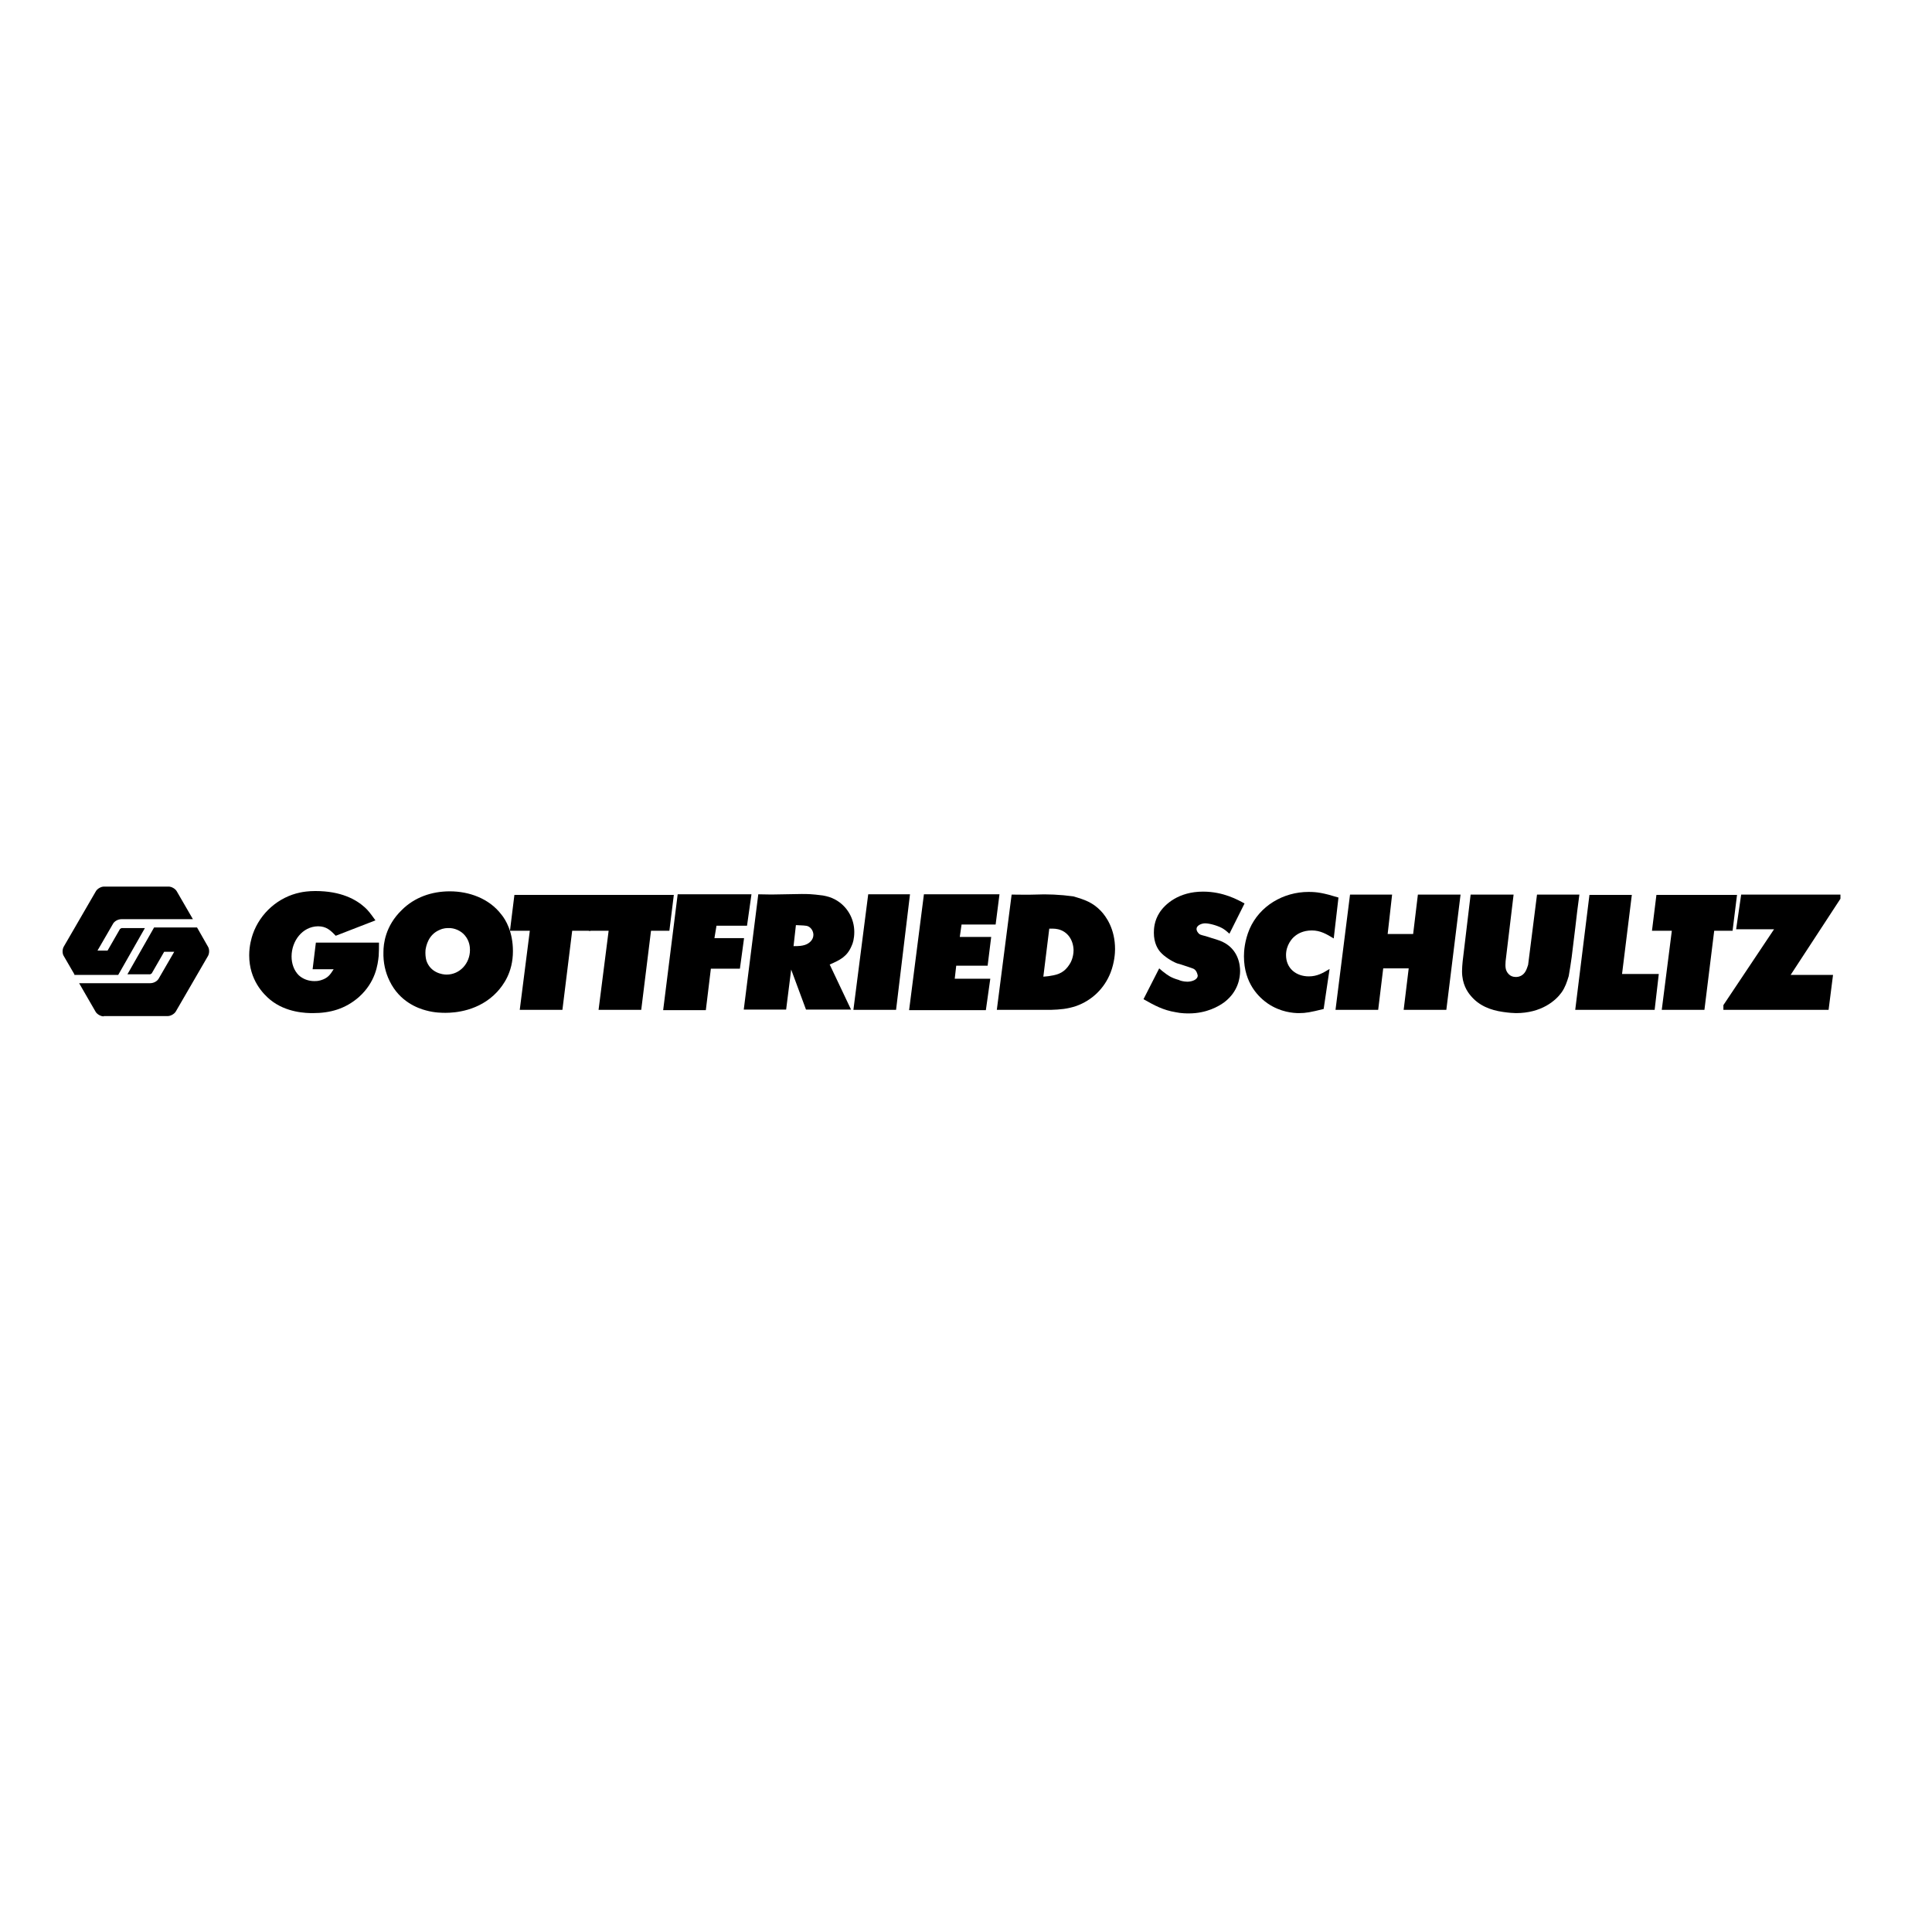 <?xml version="1.0" encoding="utf-8"?>
<!-- Generator: Adobe Illustrator 19.0.0, SVG Export Plug-In . SVG Version: 6.00 Build 0)  -->
<svg version="1.1" id="layer" xmlns="http://www.w3.org/2000/svg" xmlns:xlink="http://www.w3.org/1999/xlink" x="0px" y="0px"
	 viewBox="-153 -46 652 652" style="enable-background:new -153 -46 652 652;" xml:space="preserve">
<style type="text/css">
	.st0{fill-rule:evenodd;clip-rule:evenodd;}
</style>
<g>
	<path d="M-118,297c-1,0-2.2-0.7-2.7-1.5l-5.6-9.7h24c1.2,0,2.5-0.7,3-1.8l5.1-8.8h-3.4l-4.2,7.3l-0.5,0.3h-7.7l9-15.8h14.5l3.7,6.5
		c0.5,0.8,0.5,2.2,0,3.1l-10.9,18.8c-0.5,0.8-1.7,1.5-2.7,1.5H-118z M-127.9,282.8l-3.6-6.2c-0.5-0.8-0.5-2.2,0-3.1l10.9-18.8
		c0.5-0.8,1.7-1.5,2.7-1.5h21.8c1,0,2.2,0.7,2.7,1.5l5.5,9.5h-24.1c-1.2,0-2.5,0.7-3,1.8l-5.1,8.8h3.4l4.2-7.3l0.5-0.3h7.9l-9,15.8
		H-127.9z"/>
	<path d="M-26.3,264.6c-1.8-2.5-2.4-3.3-3.6-4.4c-2.9-2.6-7.9-5.5-16.7-5.5c-2.3,0-4.2,0.3-5.1,0.5c-7.3,1.5-13.5,6.9-16,14.1
		c-0.4,1.2-1.2,3.8-1.2,7.1c0,8.3,4.8,13.1,7.1,15c5.4,4.4,12.2,4.5,14.4,4.5c5.8,0,10.9-1.4,15.5-5.4c5.7-5.1,6.4-11,6.7-13.9
		c0.1-1.5,0.1-3,0.1-4.5h-21.3l-1.1,9h7.1c-1.2,1.9-2,3-4.3,3.7c-1,0.3-1.7,0.3-2.2,0.3c-2,0-3.9-0.7-5.3-2
		c-1.6-1.6-2.4-3.9-2.4-6.3c0-5.2,3.6-10.1,8.9-10.2c2.8,0,4.2,1.3,6,3.2L-26.3,264.6z"/>
	<path class="st0" d="M-9.4,274.6c0.2-1.3,0.9-5.2,4.8-6.8c1.3-0.6,2.4-0.6,2.9-0.6c2-0.1,4.3,0.9,5.6,2.5c1.6,1.9,1.7,4,1.7,4.9
		c0,4.5-3.4,8.3-7.9,8.3c-1.4,0-5.4-0.6-6.8-4.7C-9.4,277.1-9.5,275.9-9.4,274.6 M-23.6,275.3c-0.1,3.4,0.6,6.8,2.1,9.8
		c3.4,7,9.6,9.2,12.3,9.9c2.9,0.8,5.4,0.8,6.6,0.8c2.9,0,11.3-0.5,17.4-7.1c1.9-2.1,5.3-6.4,5.3-13.7c0-6.5-2.4-10.6-4-12.5
		c-4.1-5.3-10.8-7.7-17.3-7.7c-6.1,0-11.9,2-16.2,6.3C-23,266.5-23.6,272.6-23.6,275.3"/>
	<polygon points="20.6,256 19.1,268.1 25.8,268.1 22.4,294.8 36.8,294.8 40.1,268.1 46.3,268.1 47.7,256 	"/>
	<polygon points="47.2,256 45.7,268.1 52.4,268.1 49,294.8 63.4,294.8 66.7,268.1 72.9,268.1 74.4,256 	"/>
	<polygon points="75.7,255.8 70.8,294.9 85.2,294.9 86.9,280.9 96.7,280.9 98.1,270.6 88.1,270.6 88.8,266.4 99.1,266.4 
		100.6,255.8 	"/>
	<path class="st0" d="M115.6,266.2c2,0.1,3.4,0.1,4.1,0.4c1.1,0.5,1.8,1.7,1.8,2.9c0,1.6-1.3,2.9-2.9,3.4c-1,0.3-1.8,0.4-3.8,0.4
		L115.6,266.2z M127,279.5c3.5-1.5,5.9-2.7,7.4-6.3c0.4-0.8,0.9-2.4,0.9-4.7c0-4.5-2.4-8.7-6.4-10.9c-1.5-0.8-2.6-1.1-4.2-1.4
		c-3.9-0.5-5-0.5-7.2-0.5c-1.9,0-3.9,0.1-5.8,0.1c-2.9,0.1-5.9,0.1-8.8,0l-4.9,38.9h14.3l1.7-13.5l5,13.5h15.2L127,279.5z"/>
	<polygon points="140,255.8 135,294.8 149.4,294.8 154.1,255.8 	"/>
	<polygon points="158.8,255.8 153.8,294.9 179.7,294.9 181.2,284.3 169.2,284.3 169.7,279.9 180.3,279.9 181.5,270.2 170.9,270.2 
		171.5,266 183,266 184.3,255.8 	"/>
	<path class="st0" d="M201.1,267.4c0.2,0,1.8-0.1,3,0.2c3.3,0.8,5.1,3.7,5.2,7c0,2.4-0.9,4.2-1.4,4.9c-1.6,2.5-3.5,3.4-6.3,3.8
		c-0.9,0.2-1.7,0.2-2.5,0.3L201.1,267.4z M201.6,294.8c3.2-0.1,5.6-0.3,8.6-1.3c5.3-1.9,9.5-5.9,11.6-11.3c1.3-3.4,1.5-6.5,1.5-7.9
		c0-6.8-3-11-4.8-12.9c-2.8-2.9-5.5-3.8-9.3-4.9c-2.2-0.3-4.4-0.5-6.6-0.6c-2.1-0.1-4.3-0.1-6.4,0c-2.6,0.1-5.2,0-7.8,0l-5,38.9
		H201.6z"/>
	<path d="M267,258.9c-2.2-1.2-7.1-4-14-4c-8.3,0-12.9,4.3-14.7,7.1c-1.8,2.8-1.9,5.5-1.9,6.8c0,3.4,1.3,5.5,2.2,6.5
		c1.3,1.5,3.8,3.1,5.6,3.8c0.7,0.2,1.5,0.4,2.3,0.7c0.6,0.2,1.2,0.4,1.8,0.6c1,0.4,1.9,0.4,2.5,1.6c0.3,0.6,0.3,0.9,0.4,1.2
		c0,1.5-2.1,2.1-3.5,2.1c-1.3,0-2.6-0.4-2.9-0.6c-2.6-0.7-3.9-1.7-4.9-2.5c-0.6-0.4-1.1-0.9-1.7-1.4l-5.3,10.4
		c3.7,2.1,6.6,3.7,10.9,4.4c1.8,0.4,3.8,0.4,4.4,0.4c6,0,10.1-2.4,12-3.8c4.7-3.6,5.3-8.3,5.3-10.5c0-2-0.5-7.3-6-9.9
		c-1.4-0.6-3.1-1.1-3.5-1.2c-0.7-0.2-1.4-0.5-2.2-0.7c-1.5-0.4-2-0.4-2.6-1.3c-0.1-0.1-0.4-0.6-0.4-1.1c0-1.2,1.7-1.9,2.9-1.9
		c1.6,0,4.7,0.9,6.2,1.9c0.8,0.5,1.3,1,2,1.6L267,258.9z"/>
	<path d="M298.7,256.9c-5.2-1.6-7.3-1.9-10.1-1.9c-8.5,0-16.5,4.7-19.9,12.5c-1.7,4-1.9,7.6-1.9,9.2c0,9.3,5.2,14,8.1,16
		c4.3,2.9,8.6,3.2,10.5,3.2c2.3,0,3.9-0.3,8.3-1.4l2-13.5c-2.3,1.4-4.2,2.5-7,2.5c-4.3,0-7.7-2.7-7.7-7.2c0-3.4,2.1-5.7,2.9-6.3
		c0.9-0.8,2.8-2,5.8-2c2.9,0,4.9,1.2,7.4,2.7L298.7,256.9z"/>
	<polygon points="302.6,255.9 297.7,294.8 312.1,294.8 313.8,280.8 322.4,280.8 320.7,294.8 335.1,294.8 339.9,255.9 325.5,255.9 
		323.9,269.2 315.3,269.2 316.8,255.9 	"/>
	<path d="M343.3,255.9l-2.7,22.6c-0.1,1.1-0.2,2.2-0.2,3.3c0,4.3,1.8,6.9,2.9,8.2c2.8,3.4,6.7,4.9,10.9,5.5c2,0.3,3.7,0.4,4.4,0.4
		c8.6,0,13.4-4.2,15.4-7c1.2-1.7,1.8-3.5,2.4-5.5c0.4-2.2,0.7-4.3,1-6.4c0.4-3.3,0.8-6.5,1.2-9.8c0.4-3.8,0.9-7.5,1.4-11.3h-14.3
		l-3,23.7c-0.5,1.5-0.9,2.9-2.4,3.7c-0.8,0.4-1.4,0.4-1.8,0.4c-0.9,0-1.7-0.3-2.3-0.9c-1.3-1.3-1.2-2.7-1.1-4.4l2.7-22.5H343.3z"/>
	<polygon points="383.4,256 378.6,294.8 405.4,294.8 406.8,282.7 394.4,282.7 397.7,256 	"/>
	<polygon points="406,256 404.5,268.1 411.2,268.1 407.8,294.8 422.2,294.8 425.5,268.1 431.7,268.1 433.2,256 	"/>
	<polygon points="428.6,293.2 428.6,294.8 464.1,294.8 465.6,283 451.3,283 468.1,257.3 468.1,255.9 434.6,255.9 432.9,267.6 
		445.7,267.6 	"/>
</g>
</svg>
